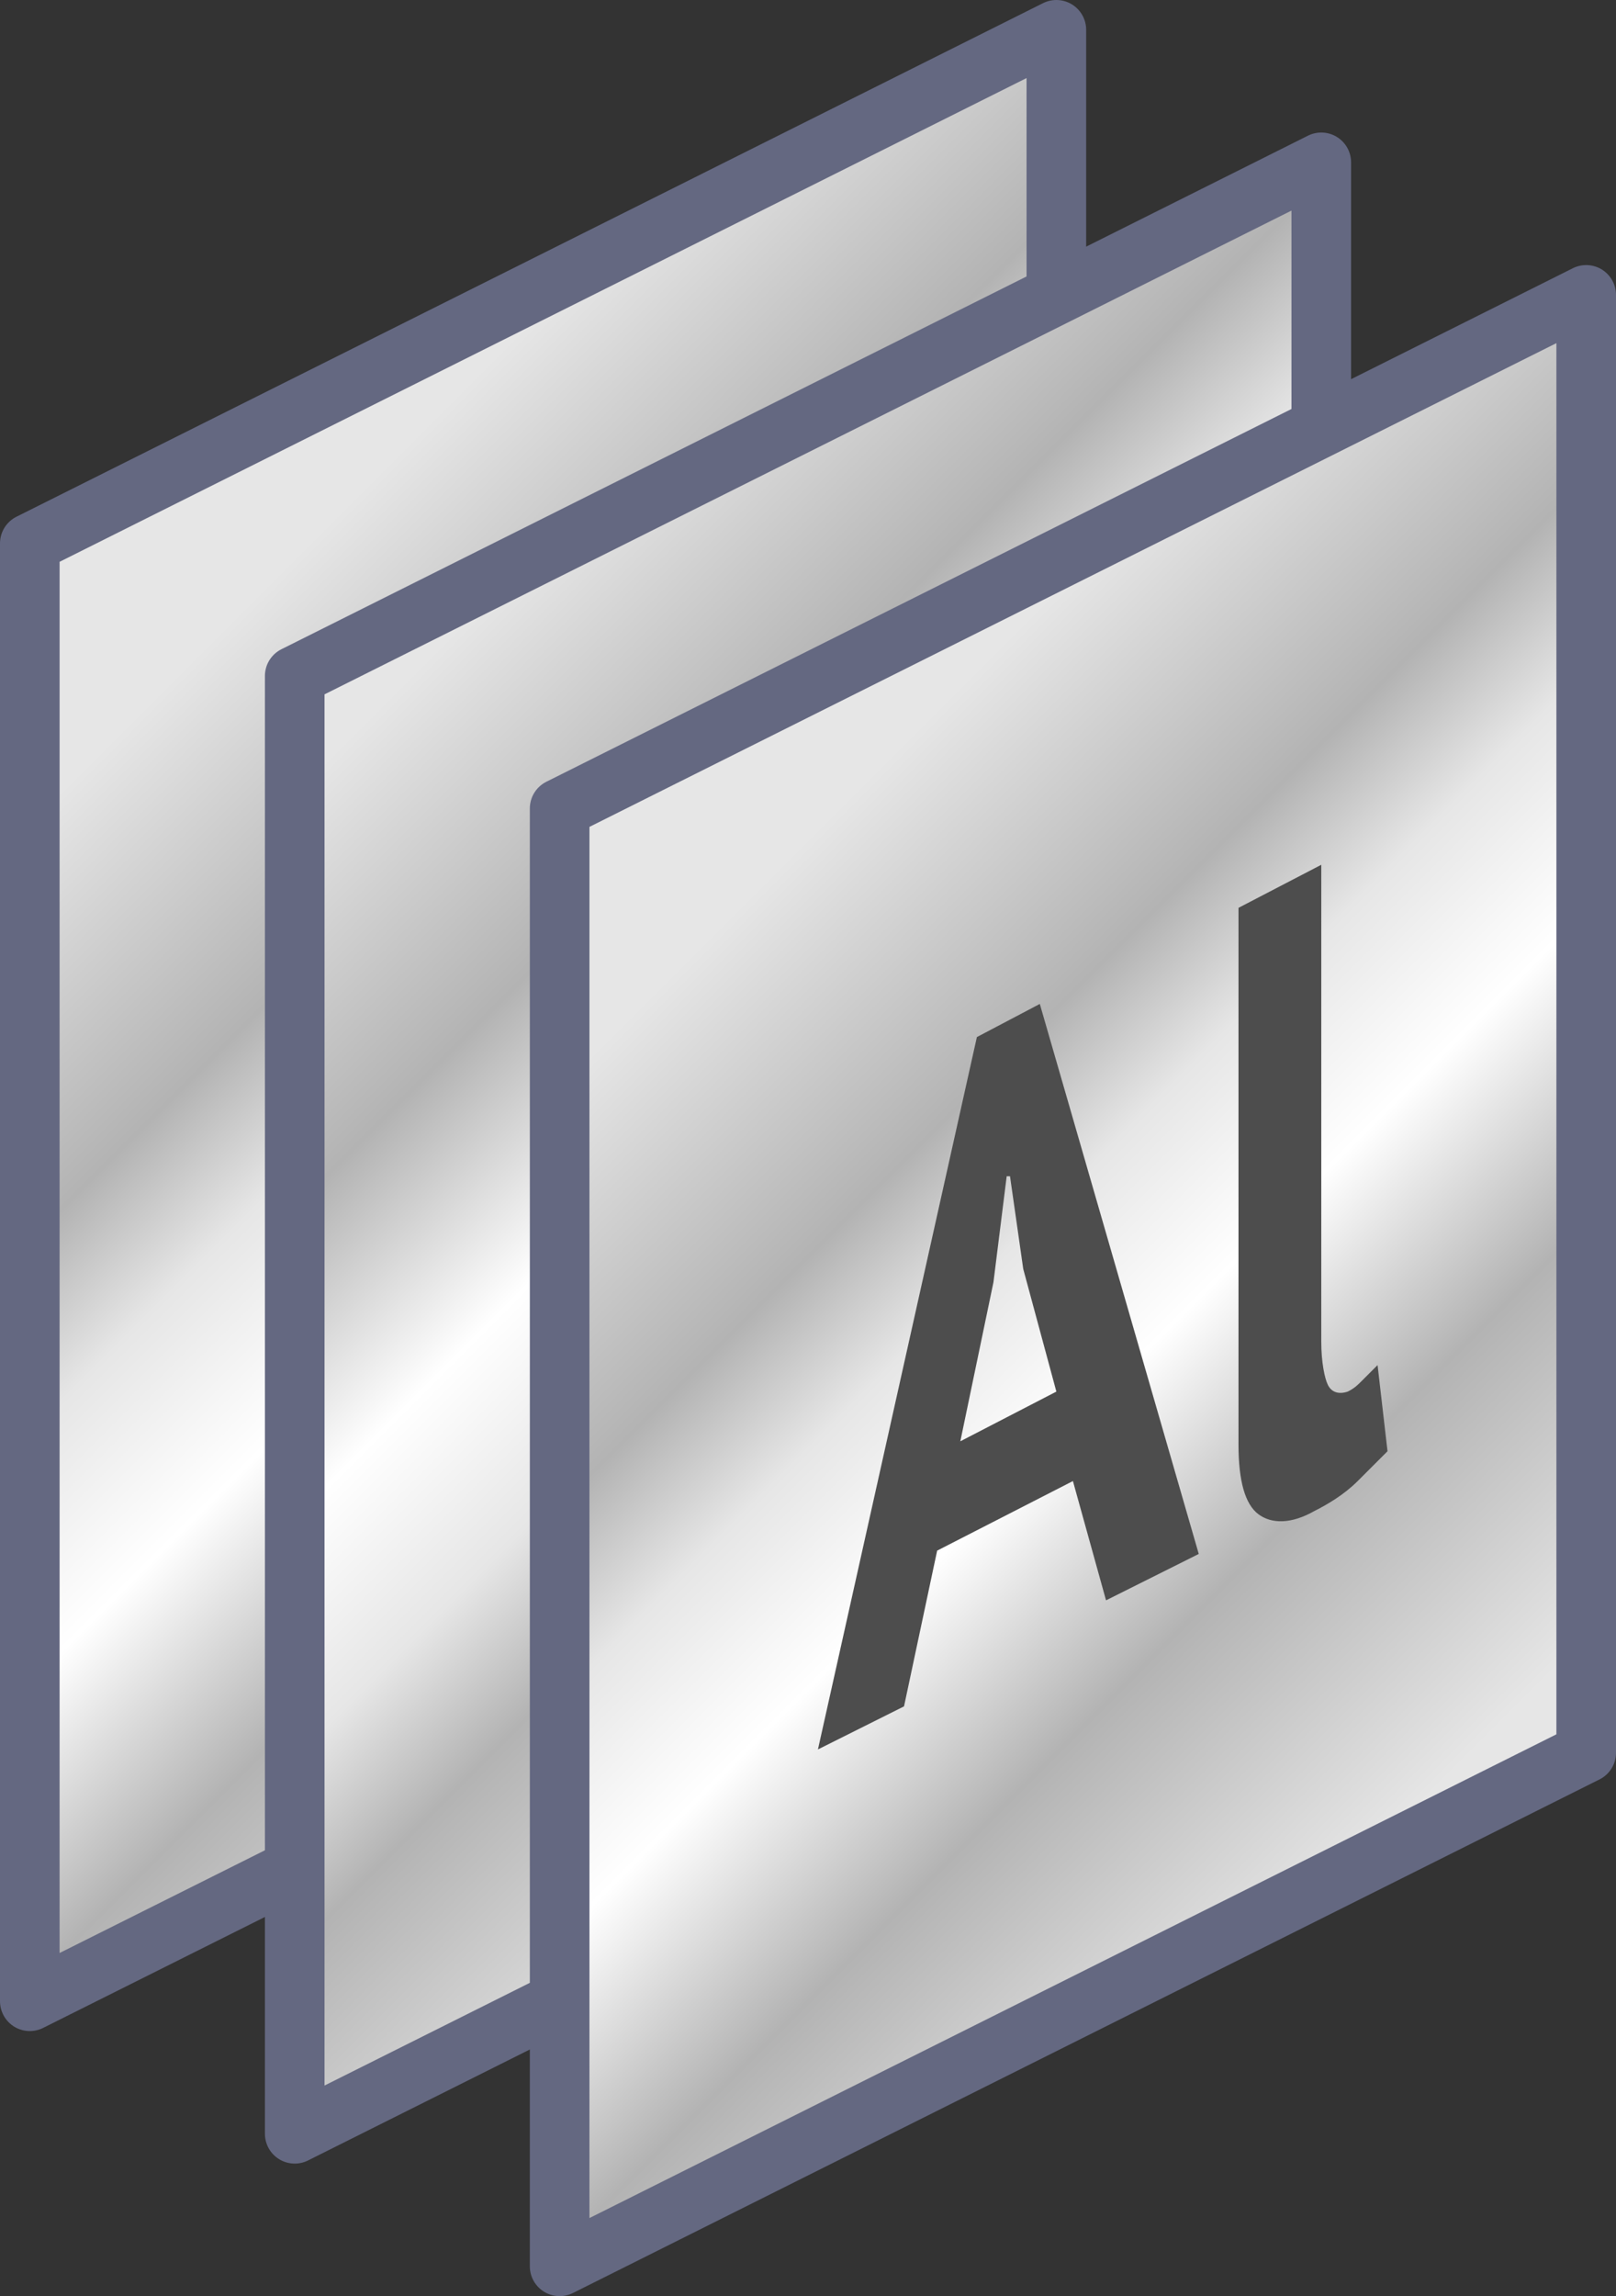 <?xml version="1.0" encoding="utf-8"?>
<!-- Generator: Adobe Illustrator 22.0.1, SVG Export Plug-In . SVG Version: 6.00 Build 0)  -->
<svg version="1.1" id="icon_x5F_17" xmlns="http://www.w3.org/2000/svg" xmlns:xlink="http://www.w3.org/1999/xlink" x="0px"
	 y="0px" viewBox="0 0 48.8 69.3" style="enable-background:new 0 0 48.8 69.3;" xml:space="preserve">
<rect x="0" y="0" width="48.8" height="69.3" fill="#333333" stroke="none"/>
<style type="text/css">
	.st0{fill:url(#SVGID_1_);stroke:#646881;stroke-width:1.8;stroke-linecap:round;stroke-linejoin:round;stroke-miterlimit:10;}
	.st1{fill:url(#SVGID_2_);stroke:#646881;stroke-width:1.8;stroke-linecap:round;stroke-linejoin:round;stroke-miterlimit:10;}
	.st2{fill:url(#SVGID_3_);stroke:#646881;stroke-width:1.8;stroke-linecap:round;stroke-linejoin:round;stroke-miterlimit:10;}
	.st3{fill:#4D4D4D;}
</style>
<linearGradient id="SVGID_1_" gradientUnits="userSpaceOnUse" x1="1.525" y1="56.025" x2="31.275" y2="26.275" gradientTransform="matrix(1 0 0 -1 0 71.8)">
	<stop  offset="0.141" style="stop-color:#E6E6E6"/>
	<stop  offset="0.354" style="stop-color:#B3B3B3"/>
	<stop  offset="0.451" style="stop-color:#E6E6E6"/>
	<stop  offset="0.578" style="stop-color:#FFFFFF"/>
	<stop  offset="0.731" style="stop-color:#B3B3B3"/>
	<stop  offset="0.942" style="stop-color:#E6E6E6"/>
</linearGradient>
<path class="st0" d="M0.9,16.4v44l31-15.5v-44L0.9,16.4z"/>
<linearGradient id="SVGID_2_" gradientUnits="userSpaceOnUse" x1="9.525" y1="52.025" x2="39.275" y2="22.275" gradientTransform="matrix(1 0 0 -1 0 71.8)">
	<stop  offset="5.850000e-02" style="stop-color:#E6E6E6"/>
	<stop  offset="0.27" style="stop-color:#B3B3B3"/>
	<stop  offset="0.427" style="stop-color:#FFFFFF"/>
	<stop  offset="0.549" style="stop-color:#E6E6E6"/>
	<stop  offset="0.646" style="stop-color:#B3B3B3"/>
	<stop  offset="0.859" style="stop-color:#E6E6E6"/>
</linearGradient>
<path class="st1" d="M8.9,20.4v44l31-15.5v-44L8.9,20.4z"/>
<linearGradient id="SVGID_3_" gradientUnits="userSpaceOnUse" x1="17.525" y1="48.025" x2="47.275" y2="18.275" gradientTransform="matrix(1 0 0 -1 0 71.8)">
	<stop  offset="0.141" style="stop-color:#E6E6E6"/>
	<stop  offset="0.354" style="stop-color:#B3B3B3"/>
	<stop  offset="0.451" style="stop-color:#E6E6E6"/>
	<stop  offset="0.573" style="stop-color:#FFFFFF"/>
	<stop  offset="0.731" style="stop-color:#B3B3B3"/>
	<stop  offset="0.942" style="stop-color:#E6E6E6"/>
</linearGradient>
<path class="st2" d="M16.9,24.4v44l31-15.5v-44L16.9,24.4z"/>
<g>
	<g>
		<path class="st3" d="M32.4,44.7l-4.1,2.1l-1,4.7l-2.6,1.3l4.8-21.5l1.9-1l4.8,16.6l-2.8,1.4L32.4,44.7z M29,43.5l2.9-1.5l-1-3.7
			l-0.4-2.8l-0.1,0l-0.4,3.2L29,43.5z"/>
		<path class="st3" d="M39.9,40.5c0,0.6,0.1,1.1,0.2,1.3c0.1,0.2,0.3,0.3,0.6,0.2c0.2-0.1,0.3-0.2,0.4-0.3c0.1-0.1,0.3-0.3,0.5-0.5
			l0.3,2.6c-0.2,0.2-0.5,0.5-0.9,0.9c-0.4,0.4-0.9,0.7-1.3,0.9c-0.7,0.4-1.3,0.4-1.7,0.1c-0.4-0.3-0.6-1-0.6-2.1V27.4l2.5-1.3
			C39.9,26.2,39.9,40.5,39.9,40.5z"/>
	</g>
</g>
</svg>
